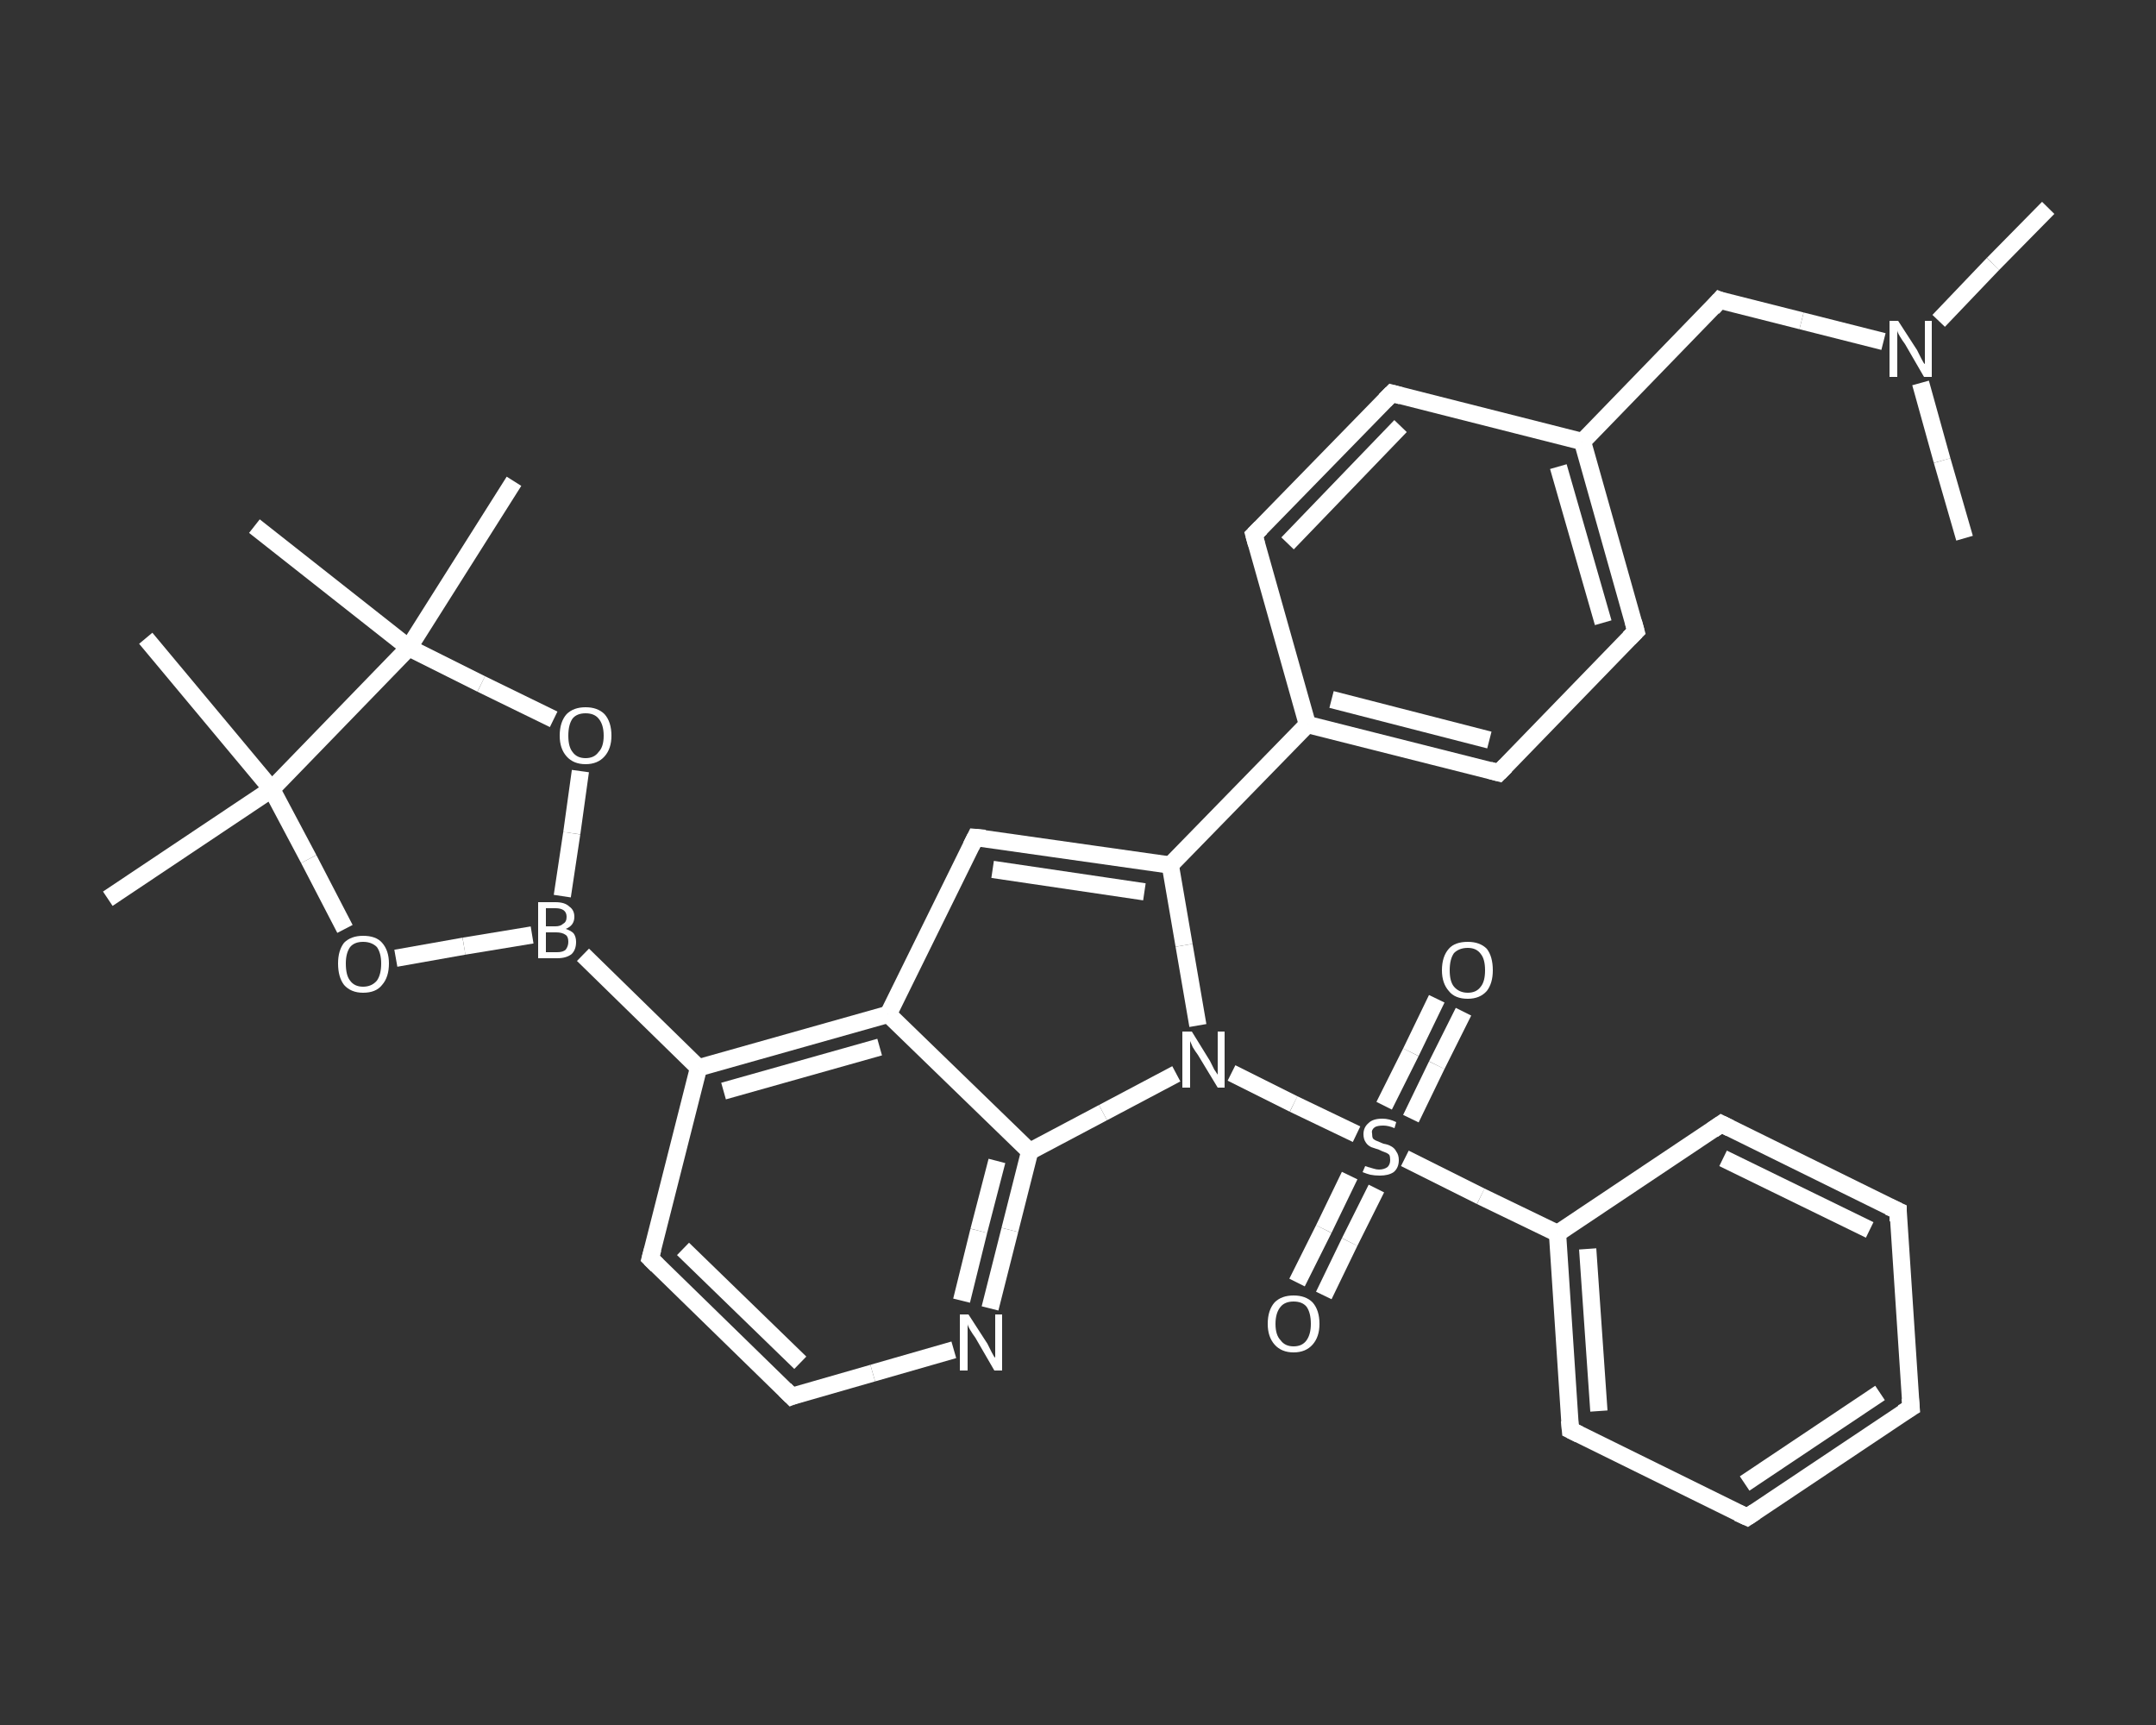 <?xml version='1.0' encoding='iso-8859-1'?>
<svg version='1.1' baseProfile='full'
              xmlns='http://www.w3.org/2000/svg'
                      xmlns:rdkit='http://www.rdkit.org/xml'
                      xmlns:xlink='http://www.w3.org/1999/xlink'
                  xml:space='preserve'
width='250px' height='200px' viewBox='0 0 250 200'>
<rect x="0" y="0" width="250" height="200" fill="#333333" stroke="none"/>
<!-- END OF HEADER -->
<rect style='opacity:1.0;fill:transparent;stroke:none' width='250.0' height='200.0' x='0.0' y='0.0'> </rect>
<path class='bond-0 atom-0 atom-1' d='M 237.5,24.1 L 231.1,30.6' style='fill:none;fill-rule:evenodd;stroke:#FFFFFF;stroke-width:2.0px;stroke-linecap:butt;stroke-linejoin:miter;stroke-opacity:1' />
<path class='bond-0 atom-0 atom-1' d='M 231.1,30.6 L 224.8,37.2' style='fill:none;fill-rule:evenodd;stroke:#FFFFFF;stroke-width:2.0px;stroke-linecap:butt;stroke-linejoin:miter;stroke-opacity:1' />
<path class='bond-1 atom-1 atom-2' d='M 222.7,44.4 L 225.2,53.4' style='fill:none;fill-rule:evenodd;stroke:#FFFFFF;stroke-width:2.0px;stroke-linecap:butt;stroke-linejoin:miter;stroke-opacity:1' />
<path class='bond-1 atom-1 atom-2' d='M 225.2,53.4 L 227.8,62.4' style='fill:none;fill-rule:evenodd;stroke:#FFFFFF;stroke-width:2.0px;stroke-linecap:butt;stroke-linejoin:miter;stroke-opacity:1' />
<path class='bond-2 atom-1 atom-3' d='M 218.4,39.6 L 208.9,37.2' style='fill:none;fill-rule:evenodd;stroke:#FFFFFF;stroke-width:2.0px;stroke-linecap:butt;stroke-linejoin:miter;stroke-opacity:1' />
<path class='bond-2 atom-1 atom-3' d='M 208.9,37.2 L 199.4,34.8' style='fill:none;fill-rule:evenodd;stroke:#FFFFFF;stroke-width:2.0px;stroke-linecap:butt;stroke-linejoin:miter;stroke-opacity:1' />
<path class='bond-3 atom-3 atom-4' d='M 199.4,34.8 L 183.5,51.2' style='fill:none;fill-rule:evenodd;stroke:#FFFFFF;stroke-width:2.0px;stroke-linecap:butt;stroke-linejoin:miter;stroke-opacity:1' />
<path class='bond-4 atom-4 atom-5' d='M 183.5,51.2 L 189.7,73.2' style='fill:none;fill-rule:evenodd;stroke:#FFFFFF;stroke-width:2.0px;stroke-linecap:butt;stroke-linejoin:miter;stroke-opacity:1' />
<path class='bond-4 atom-4 atom-5' d='M 180.7,54.1 L 185.9,72.2' style='fill:none;fill-rule:evenodd;stroke:#FFFFFF;stroke-width:2.0px;stroke-linecap:butt;stroke-linejoin:miter;stroke-opacity:1' />
<path class='bond-5 atom-5 atom-6' d='M 189.7,73.2 L 173.8,89.6' style='fill:none;fill-rule:evenodd;stroke:#FFFFFF;stroke-width:2.0px;stroke-linecap:butt;stroke-linejoin:miter;stroke-opacity:1' />
<path class='bond-6 atom-6 atom-7' d='M 173.8,89.6 L 151.6,84.0' style='fill:none;fill-rule:evenodd;stroke:#FFFFFF;stroke-width:2.0px;stroke-linecap:butt;stroke-linejoin:miter;stroke-opacity:1' />
<path class='bond-6 atom-6 atom-7' d='M 172.7,85.8 L 154.4,81.1' style='fill:none;fill-rule:evenodd;stroke:#FFFFFF;stroke-width:2.0px;stroke-linecap:butt;stroke-linejoin:miter;stroke-opacity:1' />
<path class='bond-7 atom-7 atom-8' d='M 151.6,84.0 L 135.7,100.3' style='fill:none;fill-rule:evenodd;stroke:#FFFFFF;stroke-width:2.0px;stroke-linecap:butt;stroke-linejoin:miter;stroke-opacity:1' />
<path class='bond-8 atom-8 atom-9' d='M 135.7,100.3 L 113.1,97.1' style='fill:none;fill-rule:evenodd;stroke:#FFFFFF;stroke-width:2.0px;stroke-linecap:butt;stroke-linejoin:miter;stroke-opacity:1' />
<path class='bond-8 atom-8 atom-9' d='M 132.7,103.4 L 115.1,100.8' style='fill:none;fill-rule:evenodd;stroke:#FFFFFF;stroke-width:2.0px;stroke-linecap:butt;stroke-linejoin:miter;stroke-opacity:1' />
<path class='bond-9 atom-9 atom-10' d='M 113.1,97.1 L 103.0,117.6' style='fill:none;fill-rule:evenodd;stroke:#FFFFFF;stroke-width:2.0px;stroke-linecap:butt;stroke-linejoin:miter;stroke-opacity:1' />
<path class='bond-10 atom-10 atom-11' d='M 103.0,117.6 L 81.0,123.8' style='fill:none;fill-rule:evenodd;stroke:#FFFFFF;stroke-width:2.0px;stroke-linecap:butt;stroke-linejoin:miter;stroke-opacity:1' />
<path class='bond-10 atom-10 atom-11' d='M 102.0,121.4 L 83.9,126.5' style='fill:none;fill-rule:evenodd;stroke:#FFFFFF;stroke-width:2.0px;stroke-linecap:butt;stroke-linejoin:miter;stroke-opacity:1' />
<path class='bond-11 atom-11 atom-12' d='M 81.0,123.8 L 67.6,110.7' style='fill:none;fill-rule:evenodd;stroke:#FFFFFF;stroke-width:2.0px;stroke-linecap:butt;stroke-linejoin:miter;stroke-opacity:1' />
<path class='bond-12 atom-12 atom-13' d='M 61.7,108.4 L 53.8,109.7' style='fill:none;fill-rule:evenodd;stroke:#FFFFFF;stroke-width:2.0px;stroke-linecap:butt;stroke-linejoin:miter;stroke-opacity:1' />
<path class='bond-12 atom-12 atom-13' d='M 53.8,109.7 L 45.9,111.1' style='fill:none;fill-rule:evenodd;stroke:#FFFFFF;stroke-width:2.0px;stroke-linecap:butt;stroke-linejoin:miter;stroke-opacity:1' />
<path class='bond-13 atom-13 atom-14' d='M 40.0,107.7 L 35.8,99.6' style='fill:none;fill-rule:evenodd;stroke:#FFFFFF;stroke-width:2.0px;stroke-linecap:butt;stroke-linejoin:miter;stroke-opacity:1' />
<path class='bond-13 atom-13 atom-14' d='M 35.8,99.6 L 31.5,91.5' style='fill:none;fill-rule:evenodd;stroke:#FFFFFF;stroke-width:2.0px;stroke-linecap:butt;stroke-linejoin:miter;stroke-opacity:1' />
<path class='bond-14 atom-14 atom-15' d='M 31.5,91.5 L 12.5,104.2' style='fill:none;fill-rule:evenodd;stroke:#FFFFFF;stroke-width:2.0px;stroke-linecap:butt;stroke-linejoin:miter;stroke-opacity:1' />
<path class='bond-15 atom-14 atom-16' d='M 31.5,91.5 L 16.9,74.0' style='fill:none;fill-rule:evenodd;stroke:#FFFFFF;stroke-width:2.0px;stroke-linecap:butt;stroke-linejoin:miter;stroke-opacity:1' />
<path class='bond-16 atom-14 atom-17' d='M 31.5,91.5 L 47.4,75.1' style='fill:none;fill-rule:evenodd;stroke:#FFFFFF;stroke-width:2.0px;stroke-linecap:butt;stroke-linejoin:miter;stroke-opacity:1' />
<path class='bond-17 atom-17 atom-18' d='M 47.4,75.1 L 29.5,61.0' style='fill:none;fill-rule:evenodd;stroke:#FFFFFF;stroke-width:2.0px;stroke-linecap:butt;stroke-linejoin:miter;stroke-opacity:1' />
<path class='bond-18 atom-17 atom-19' d='M 47.4,75.1 L 59.6,55.8' style='fill:none;fill-rule:evenodd;stroke:#FFFFFF;stroke-width:2.0px;stroke-linecap:butt;stroke-linejoin:miter;stroke-opacity:1' />
<path class='bond-19 atom-17 atom-20' d='M 47.4,75.1 L 55.8,79.3' style='fill:none;fill-rule:evenodd;stroke:#FFFFFF;stroke-width:2.0px;stroke-linecap:butt;stroke-linejoin:miter;stroke-opacity:1' />
<path class='bond-19 atom-17 atom-20' d='M 55.8,79.3 L 64.2,83.4' style='fill:none;fill-rule:evenodd;stroke:#FFFFFF;stroke-width:2.0px;stroke-linecap:butt;stroke-linejoin:miter;stroke-opacity:1' />
<path class='bond-20 atom-11 atom-21' d='M 81.0,123.8 L 75.4,145.9' style='fill:none;fill-rule:evenodd;stroke:#FFFFFF;stroke-width:2.0px;stroke-linecap:butt;stroke-linejoin:miter;stroke-opacity:1' />
<path class='bond-21 atom-21 atom-22' d='M 75.4,145.9 L 91.8,161.9' style='fill:none;fill-rule:evenodd;stroke:#FFFFFF;stroke-width:2.0px;stroke-linecap:butt;stroke-linejoin:miter;stroke-opacity:1' />
<path class='bond-21 atom-21 atom-22' d='M 79.2,144.8 L 92.8,158.0' style='fill:none;fill-rule:evenodd;stroke:#FFFFFF;stroke-width:2.0px;stroke-linecap:butt;stroke-linejoin:miter;stroke-opacity:1' />
<path class='bond-22 atom-22 atom-23' d='M 91.8,161.9 L 101.2,159.2' style='fill:none;fill-rule:evenodd;stroke:#FFFFFF;stroke-width:2.0px;stroke-linecap:butt;stroke-linejoin:miter;stroke-opacity:1' />
<path class='bond-22 atom-22 atom-23' d='M 101.2,159.2 L 110.6,156.5' style='fill:none;fill-rule:evenodd;stroke:#FFFFFF;stroke-width:2.0px;stroke-linecap:butt;stroke-linejoin:miter;stroke-opacity:1' />
<path class='bond-23 atom-23 atom-24' d='M 114.8,151.7 L 117.1,142.6' style='fill:none;fill-rule:evenodd;stroke:#FFFFFF;stroke-width:2.0px;stroke-linecap:butt;stroke-linejoin:miter;stroke-opacity:1' />
<path class='bond-23 atom-23 atom-24' d='M 117.1,142.6 L 119.4,133.5' style='fill:none;fill-rule:evenodd;stroke:#FFFFFF;stroke-width:2.0px;stroke-linecap:butt;stroke-linejoin:miter;stroke-opacity:1' />
<path class='bond-23 atom-23 atom-24' d='M 111.5,150.8 L 113.5,142.7' style='fill:none;fill-rule:evenodd;stroke:#FFFFFF;stroke-width:2.0px;stroke-linecap:butt;stroke-linejoin:miter;stroke-opacity:1' />
<path class='bond-23 atom-23 atom-24' d='M 113.5,142.7 L 115.6,134.6' style='fill:none;fill-rule:evenodd;stroke:#FFFFFF;stroke-width:2.0px;stroke-linecap:butt;stroke-linejoin:miter;stroke-opacity:1' />
<path class='bond-24 atom-24 atom-25' d='M 119.4,133.5 L 127.9,129.0' style='fill:none;fill-rule:evenodd;stroke:#FFFFFF;stroke-width:2.0px;stroke-linecap:butt;stroke-linejoin:miter;stroke-opacity:1' />
<path class='bond-24 atom-24 atom-25' d='M 127.9,129.0 L 136.4,124.5' style='fill:none;fill-rule:evenodd;stroke:#FFFFFF;stroke-width:2.0px;stroke-linecap:butt;stroke-linejoin:miter;stroke-opacity:1' />
<path class='bond-25 atom-25 atom-26' d='M 142.8,124.4 L 150.0,128.0' style='fill:none;fill-rule:evenodd;stroke:#FFFFFF;stroke-width:2.0px;stroke-linecap:butt;stroke-linejoin:miter;stroke-opacity:1' />
<path class='bond-25 atom-25 atom-26' d='M 150.0,128.0 L 157.3,131.5' style='fill:none;fill-rule:evenodd;stroke:#FFFFFF;stroke-width:2.0px;stroke-linecap:butt;stroke-linejoin:miter;stroke-opacity:1' />
<path class='bond-26 atom-26 atom-27' d='M 163.6,129.7 L 166.6,123.5' style='fill:none;fill-rule:evenodd;stroke:#FFFFFF;stroke-width:2.0px;stroke-linecap:butt;stroke-linejoin:miter;stroke-opacity:1' />
<path class='bond-26 atom-26 atom-27' d='M 166.6,123.5 L 169.7,117.3' style='fill:none;fill-rule:evenodd;stroke:#FFFFFF;stroke-width:2.0px;stroke-linecap:butt;stroke-linejoin:miter;stroke-opacity:1' />
<path class='bond-26 atom-26 atom-27' d='M 160.5,128.2 L 163.6,122.0' style='fill:none;fill-rule:evenodd;stroke:#FFFFFF;stroke-width:2.0px;stroke-linecap:butt;stroke-linejoin:miter;stroke-opacity:1' />
<path class='bond-26 atom-26 atom-27' d='M 163.6,122.0 L 166.6,115.8' style='fill:none;fill-rule:evenodd;stroke:#FFFFFF;stroke-width:2.0px;stroke-linecap:butt;stroke-linejoin:miter;stroke-opacity:1' />
<path class='bond-27 atom-26 atom-28' d='M 156.5,136.3 L 153.5,142.5' style='fill:none;fill-rule:evenodd;stroke:#FFFFFF;stroke-width:2.0px;stroke-linecap:butt;stroke-linejoin:miter;stroke-opacity:1' />
<path class='bond-27 atom-26 atom-28' d='M 153.5,142.5 L 150.4,148.7' style='fill:none;fill-rule:evenodd;stroke:#FFFFFF;stroke-width:2.0px;stroke-linecap:butt;stroke-linejoin:miter;stroke-opacity:1' />
<path class='bond-27 atom-26 atom-28' d='M 159.6,137.8 L 156.5,144.0' style='fill:none;fill-rule:evenodd;stroke:#FFFFFF;stroke-width:2.0px;stroke-linecap:butt;stroke-linejoin:miter;stroke-opacity:1' />
<path class='bond-27 atom-26 atom-28' d='M 156.5,144.0 L 153.5,150.2' style='fill:none;fill-rule:evenodd;stroke:#FFFFFF;stroke-width:2.0px;stroke-linecap:butt;stroke-linejoin:miter;stroke-opacity:1' />
<path class='bond-28 atom-26 atom-29' d='M 162.9,134.3 L 171.7,138.7' style='fill:none;fill-rule:evenodd;stroke:#FFFFFF;stroke-width:2.0px;stroke-linecap:butt;stroke-linejoin:miter;stroke-opacity:1' />
<path class='bond-28 atom-26 atom-29' d='M 171.7,138.7 L 180.6,143.0' style='fill:none;fill-rule:evenodd;stroke:#FFFFFF;stroke-width:2.0px;stroke-linecap:butt;stroke-linejoin:miter;stroke-opacity:1' />
<path class='bond-29 atom-29 atom-30' d='M 180.6,143.0 L 182.1,165.8' style='fill:none;fill-rule:evenodd;stroke:#FFFFFF;stroke-width:2.0px;stroke-linecap:butt;stroke-linejoin:miter;stroke-opacity:1' />
<path class='bond-29 atom-29 atom-30' d='M 184.1,144.8 L 185.4,163.6' style='fill:none;fill-rule:evenodd;stroke:#FFFFFF;stroke-width:2.0px;stroke-linecap:butt;stroke-linejoin:miter;stroke-opacity:1' />
<path class='bond-30 atom-30 atom-31' d='M 182.1,165.8 L 202.6,175.9' style='fill:none;fill-rule:evenodd;stroke:#FFFFFF;stroke-width:2.0px;stroke-linecap:butt;stroke-linejoin:miter;stroke-opacity:1' />
<path class='bond-31 atom-31 atom-32' d='M 202.6,175.9 L 221.6,163.2' style='fill:none;fill-rule:evenodd;stroke:#FFFFFF;stroke-width:2.0px;stroke-linecap:butt;stroke-linejoin:miter;stroke-opacity:1' />
<path class='bond-31 atom-31 atom-32' d='M 202.3,172.0 L 218.0,161.5' style='fill:none;fill-rule:evenodd;stroke:#FFFFFF;stroke-width:2.0px;stroke-linecap:butt;stroke-linejoin:miter;stroke-opacity:1' />
<path class='bond-32 atom-32 atom-33' d='M 221.6,163.2 L 220.1,140.4' style='fill:none;fill-rule:evenodd;stroke:#FFFFFF;stroke-width:2.0px;stroke-linecap:butt;stroke-linejoin:miter;stroke-opacity:1' />
<path class='bond-33 atom-33 atom-34' d='M 220.1,140.4 L 199.6,130.3' style='fill:none;fill-rule:evenodd;stroke:#FFFFFF;stroke-width:2.0px;stroke-linecap:butt;stroke-linejoin:miter;stroke-opacity:1' />
<path class='bond-33 atom-33 atom-34' d='M 216.8,142.6 L 199.8,134.3' style='fill:none;fill-rule:evenodd;stroke:#FFFFFF;stroke-width:2.0px;stroke-linecap:butt;stroke-linejoin:miter;stroke-opacity:1' />
<path class='bond-34 atom-7 atom-35' d='M 151.6,84.0 L 145.4,62.0' style='fill:none;fill-rule:evenodd;stroke:#FFFFFF;stroke-width:2.0px;stroke-linecap:butt;stroke-linejoin:miter;stroke-opacity:1' />
<path class='bond-35 atom-35 atom-36' d='M 145.4,62.0 L 161.4,45.6' style='fill:none;fill-rule:evenodd;stroke:#FFFFFF;stroke-width:2.0px;stroke-linecap:butt;stroke-linejoin:miter;stroke-opacity:1' />
<path class='bond-35 atom-35 atom-36' d='M 149.3,63.0 L 162.4,49.4' style='fill:none;fill-rule:evenodd;stroke:#FFFFFF;stroke-width:2.0px;stroke-linecap:butt;stroke-linejoin:miter;stroke-opacity:1' />
<path class='bond-36 atom-36 atom-4' d='M 161.4,45.6 L 183.5,51.2' style='fill:none;fill-rule:evenodd;stroke:#FFFFFF;stroke-width:2.0px;stroke-linecap:butt;stroke-linejoin:miter;stroke-opacity:1' />
<path class='bond-37 atom-25 atom-8' d='M 138.9,118.9 L 137.3,109.6' style='fill:none;fill-rule:evenodd;stroke:#FFFFFF;stroke-width:2.0px;stroke-linecap:butt;stroke-linejoin:miter;stroke-opacity:1' />
<path class='bond-37 atom-25 atom-8' d='M 137.3,109.6 L 135.7,100.3' style='fill:none;fill-rule:evenodd;stroke:#FFFFFF;stroke-width:2.0px;stroke-linecap:butt;stroke-linejoin:miter;stroke-opacity:1' />
<path class='bond-38 atom-34 atom-29' d='M 199.6,130.3 L 180.6,143.0' style='fill:none;fill-rule:evenodd;stroke:#FFFFFF;stroke-width:2.0px;stroke-linecap:butt;stroke-linejoin:miter;stroke-opacity:1' />
<path class='bond-39 atom-24 atom-10' d='M 119.4,133.5 L 103.0,117.6' style='fill:none;fill-rule:evenodd;stroke:#FFFFFF;stroke-width:2.0px;stroke-linecap:butt;stroke-linejoin:miter;stroke-opacity:1' />
<path class='bond-40 atom-20 atom-12' d='M 67.3,89.4 L 66.3,96.6' style='fill:none;fill-rule:evenodd;stroke:#FFFFFF;stroke-width:2.0px;stroke-linecap:butt;stroke-linejoin:miter;stroke-opacity:1' />
<path class='bond-40 atom-20 atom-12' d='M 66.3,96.6 L 65.2,103.9' style='fill:none;fill-rule:evenodd;stroke:#FFFFFF;stroke-width:2.0px;stroke-linecap:butt;stroke-linejoin:miter;stroke-opacity:1' />
<path d='M 199.9,35.0 L 199.4,34.8 L 198.6,35.7' style='fill:none;stroke:#FFFFFF;stroke-width:2.0px;stroke-linecap:butt;stroke-linejoin:miter;stroke-opacity:1;' />
<path d='M 189.4,72.1 L 189.7,73.2 L 188.9,74.0' style='fill:none;stroke:#FFFFFF;stroke-width:2.0px;stroke-linecap:butt;stroke-linejoin:miter;stroke-opacity:1;' />
<path d='M 174.6,88.8 L 173.8,89.6 L 172.7,89.3' style='fill:none;stroke:#FFFFFF;stroke-width:2.0px;stroke-linecap:butt;stroke-linejoin:miter;stroke-opacity:1;' />
<path d='M 114.2,97.2 L 113.1,97.1 L 112.6,98.1' style='fill:none;stroke:#FFFFFF;stroke-width:2.0px;stroke-linecap:butt;stroke-linejoin:miter;stroke-opacity:1;' />
<path d='M 75.7,144.8 L 75.4,145.9 L 76.2,146.7' style='fill:none;stroke:#FFFFFF;stroke-width:2.0px;stroke-linecap:butt;stroke-linejoin:miter;stroke-opacity:1;' />
<path d='M 91.0,161.1 L 91.8,161.9 L 92.3,161.7' style='fill:none;stroke:#FFFFFF;stroke-width:2.0px;stroke-linecap:butt;stroke-linejoin:miter;stroke-opacity:1;' />
<path d='M 182.0,164.7 L 182.1,165.8 L 183.1,166.3' style='fill:none;stroke:#FFFFFF;stroke-width:2.0px;stroke-linecap:butt;stroke-linejoin:miter;stroke-opacity:1;' />
<path d='M 201.5,175.4 L 202.6,175.9 L 203.5,175.3' style='fill:none;stroke:#FFFFFF;stroke-width:2.0px;stroke-linecap:butt;stroke-linejoin:miter;stroke-opacity:1;' />
<path d='M 220.6,163.8 L 221.6,163.2 L 221.5,162.1' style='fill:none;stroke:#FFFFFF;stroke-width:2.0px;stroke-linecap:butt;stroke-linejoin:miter;stroke-opacity:1;' />
<path d='M 220.1,141.6 L 220.1,140.4 L 219.0,139.9' style='fill:none;stroke:#FFFFFF;stroke-width:2.0px;stroke-linecap:butt;stroke-linejoin:miter;stroke-opacity:1;' />
<path d='M 200.6,130.8 L 199.6,130.3 L 198.6,131.0' style='fill:none;stroke:#FFFFFF;stroke-width:2.0px;stroke-linecap:butt;stroke-linejoin:miter;stroke-opacity:1;' />
<path d='M 145.7,63.1 L 145.4,62.0 L 146.2,61.2' style='fill:none;stroke:#FFFFFF;stroke-width:2.0px;stroke-linecap:butt;stroke-linejoin:miter;stroke-opacity:1;' />
<path d='M 160.6,46.4 L 161.4,45.6 L 162.5,45.9' style='fill:none;stroke:#FFFFFF;stroke-width:2.0px;stroke-linecap:butt;stroke-linejoin:miter;stroke-opacity:1;' />
<path class='atom-1' d='M 220.1 37.2
L 222.3 40.6
Q 222.5 41.0, 222.8 41.6
Q 223.1 42.2, 223.2 42.2
L 223.2 37.2
L 224.0 37.2
L 224.0 43.7
L 223.1 43.7
L 220.9 39.9
Q 220.6 39.5, 220.3 39.0
Q 220.0 38.5, 220.0 38.3
L 220.0 43.7
L 219.1 43.7
L 219.1 37.2
L 220.1 37.2
' fill='#FFFFFF'/>
<path class='atom-12' d='M 65.6 107.7
Q 66.2 107.9, 66.5 108.2
Q 66.8 108.6, 66.8 109.2
Q 66.8 110.1, 66.3 110.6
Q 65.7 111.1, 64.6 111.1
L 62.4 111.1
L 62.4 104.6
L 64.4 104.6
Q 65.5 104.6, 66.0 105.1
Q 66.6 105.5, 66.6 106.3
Q 66.6 107.3, 65.6 107.7
M 63.3 105.3
L 63.3 107.4
L 64.4 107.4
Q 65.0 107.4, 65.3 107.1
Q 65.7 106.9, 65.7 106.3
Q 65.7 105.3, 64.4 105.3
L 63.3 105.3
M 64.6 110.4
Q 65.3 110.4, 65.6 110.1
Q 65.9 109.7, 65.9 109.2
Q 65.9 108.6, 65.6 108.4
Q 65.2 108.1, 64.5 108.1
L 63.3 108.1
L 63.3 110.4
L 64.6 110.4
' fill='#FFFFFF'/>
<path class='atom-13' d='M 39.2 111.7
Q 39.2 110.2, 39.9 109.3
Q 40.7 108.5, 42.1 108.5
Q 43.6 108.5, 44.3 109.3
Q 45.1 110.2, 45.1 111.7
Q 45.1 113.3, 44.3 114.2
Q 43.6 115.1, 42.1 115.1
Q 40.7 115.1, 39.9 114.2
Q 39.2 113.3, 39.2 111.7
M 42.1 114.4
Q 43.1 114.4, 43.7 113.7
Q 44.2 113.0, 44.2 111.7
Q 44.2 110.5, 43.7 109.8
Q 43.1 109.2, 42.1 109.2
Q 41.1 109.2, 40.6 109.8
Q 40.1 110.5, 40.1 111.7
Q 40.1 113.1, 40.6 113.7
Q 41.1 114.4, 42.1 114.4
' fill='#FFFFFF'/>
<path class='atom-20' d='M 64.9 85.3
Q 64.9 83.7, 65.7 82.8
Q 66.5 82.0, 67.9 82.0
Q 69.3 82.0, 70.1 82.8
Q 70.9 83.7, 70.9 85.3
Q 70.9 86.8, 70.1 87.7
Q 69.3 88.6, 67.9 88.6
Q 66.5 88.6, 65.7 87.7
Q 64.9 86.8, 64.9 85.3
M 67.9 87.9
Q 68.9 87.9, 69.4 87.2
Q 70.0 86.6, 70.0 85.3
Q 70.0 84.0, 69.4 83.3
Q 68.9 82.7, 67.9 82.7
Q 66.9 82.7, 66.4 83.3
Q 65.9 84.0, 65.9 85.3
Q 65.9 86.6, 66.4 87.2
Q 66.9 87.9, 67.9 87.9
' fill='#FFFFFF'/>
<path class='atom-23' d='M 112.3 152.4
L 114.5 155.8
Q 114.7 156.2, 115.0 156.8
Q 115.3 157.4, 115.4 157.4
L 115.4 152.4
L 116.2 152.4
L 116.2 158.9
L 115.3 158.9
L 113.1 155.1
Q 112.8 154.7, 112.5 154.2
Q 112.2 153.7, 112.2 153.5
L 112.2 158.9
L 111.3 158.9
L 111.3 152.4
L 112.3 152.4
' fill='#FFFFFF'/>
<path class='atom-25' d='M 138.2 119.6
L 140.3 123.0
Q 140.5 123.4, 140.8 124.0
Q 141.2 124.6, 141.2 124.6
L 141.2 119.6
L 142.0 119.6
L 142.0 126.1
L 141.2 126.1
L 138.9 122.3
Q 138.6 121.9, 138.3 121.4
Q 138.1 120.9, 138.0 120.7
L 138.0 126.1
L 137.1 126.1
L 137.1 119.6
L 138.2 119.6
' fill='#FFFFFF'/>
<path class='atom-26' d='M 158.3 135.2
Q 158.3 135.2, 158.6 135.3
Q 158.9 135.4, 159.3 135.5
Q 159.6 135.6, 159.9 135.6
Q 160.5 135.6, 160.9 135.3
Q 161.2 135.0, 161.2 134.5
Q 161.2 134.1, 161.1 133.9
Q 160.9 133.7, 160.6 133.6
Q 160.3 133.5, 159.9 133.3
Q 159.3 133.1, 159.0 133.0
Q 158.6 132.8, 158.4 132.5
Q 158.1 132.1, 158.1 131.5
Q 158.1 130.7, 158.7 130.2
Q 159.2 129.7, 160.3 129.7
Q 161.1 129.7, 161.9 130.1
L 161.7 130.8
Q 161.0 130.5, 160.4 130.5
Q 159.7 130.5, 159.4 130.7
Q 159.0 131.0, 159.1 131.4
Q 159.1 131.8, 159.2 132.0
Q 159.4 132.2, 159.7 132.3
Q 159.9 132.4, 160.4 132.6
Q 161.0 132.7, 161.3 132.9
Q 161.7 133.1, 161.9 133.5
Q 162.2 133.9, 162.2 134.5
Q 162.2 135.4, 161.6 135.9
Q 161.0 136.3, 160.0 136.3
Q 159.4 136.3, 158.9 136.2
Q 158.5 136.1, 158.0 135.9
L 158.3 135.2
' fill='#FFFFFF'/>
<path class='atom-27' d='M 167.2 112.5
Q 167.2 110.9, 168.0 110.0
Q 168.7 109.2, 170.2 109.2
Q 171.6 109.2, 172.4 110.0
Q 173.1 110.9, 173.1 112.5
Q 173.1 114.0, 172.4 114.9
Q 171.6 115.8, 170.2 115.8
Q 168.7 115.8, 168.0 114.9
Q 167.2 114.0, 167.2 112.5
M 170.2 115.1
Q 171.2 115.1, 171.7 114.4
Q 172.2 113.8, 172.2 112.5
Q 172.2 111.2, 171.7 110.6
Q 171.2 109.9, 170.2 109.9
Q 169.2 109.9, 168.6 110.5
Q 168.1 111.2, 168.1 112.5
Q 168.1 113.8, 168.6 114.4
Q 169.2 115.1, 170.2 115.1
' fill='#FFFFFF'/>
<path class='atom-28' d='M 147.0 153.5
Q 147.0 151.9, 147.8 151.0
Q 148.6 150.2, 150.0 150.2
Q 151.4 150.2, 152.2 151.0
Q 153.0 151.9, 153.0 153.5
Q 153.0 155.0, 152.2 155.9
Q 151.4 156.8, 150.0 156.8
Q 148.6 156.8, 147.8 155.9
Q 147.0 155.0, 147.0 153.5
M 150.0 156.1
Q 151.0 156.1, 151.5 155.4
Q 152.0 154.7, 152.0 153.5
Q 152.0 152.2, 151.5 151.5
Q 151.0 150.9, 150.0 150.9
Q 149.0 150.9, 148.5 151.5
Q 147.9 152.2, 147.9 153.5
Q 147.9 154.8, 148.5 155.4
Q 149.0 156.1, 150.0 156.1
' fill='#FFFFFF'/>
</svg>

